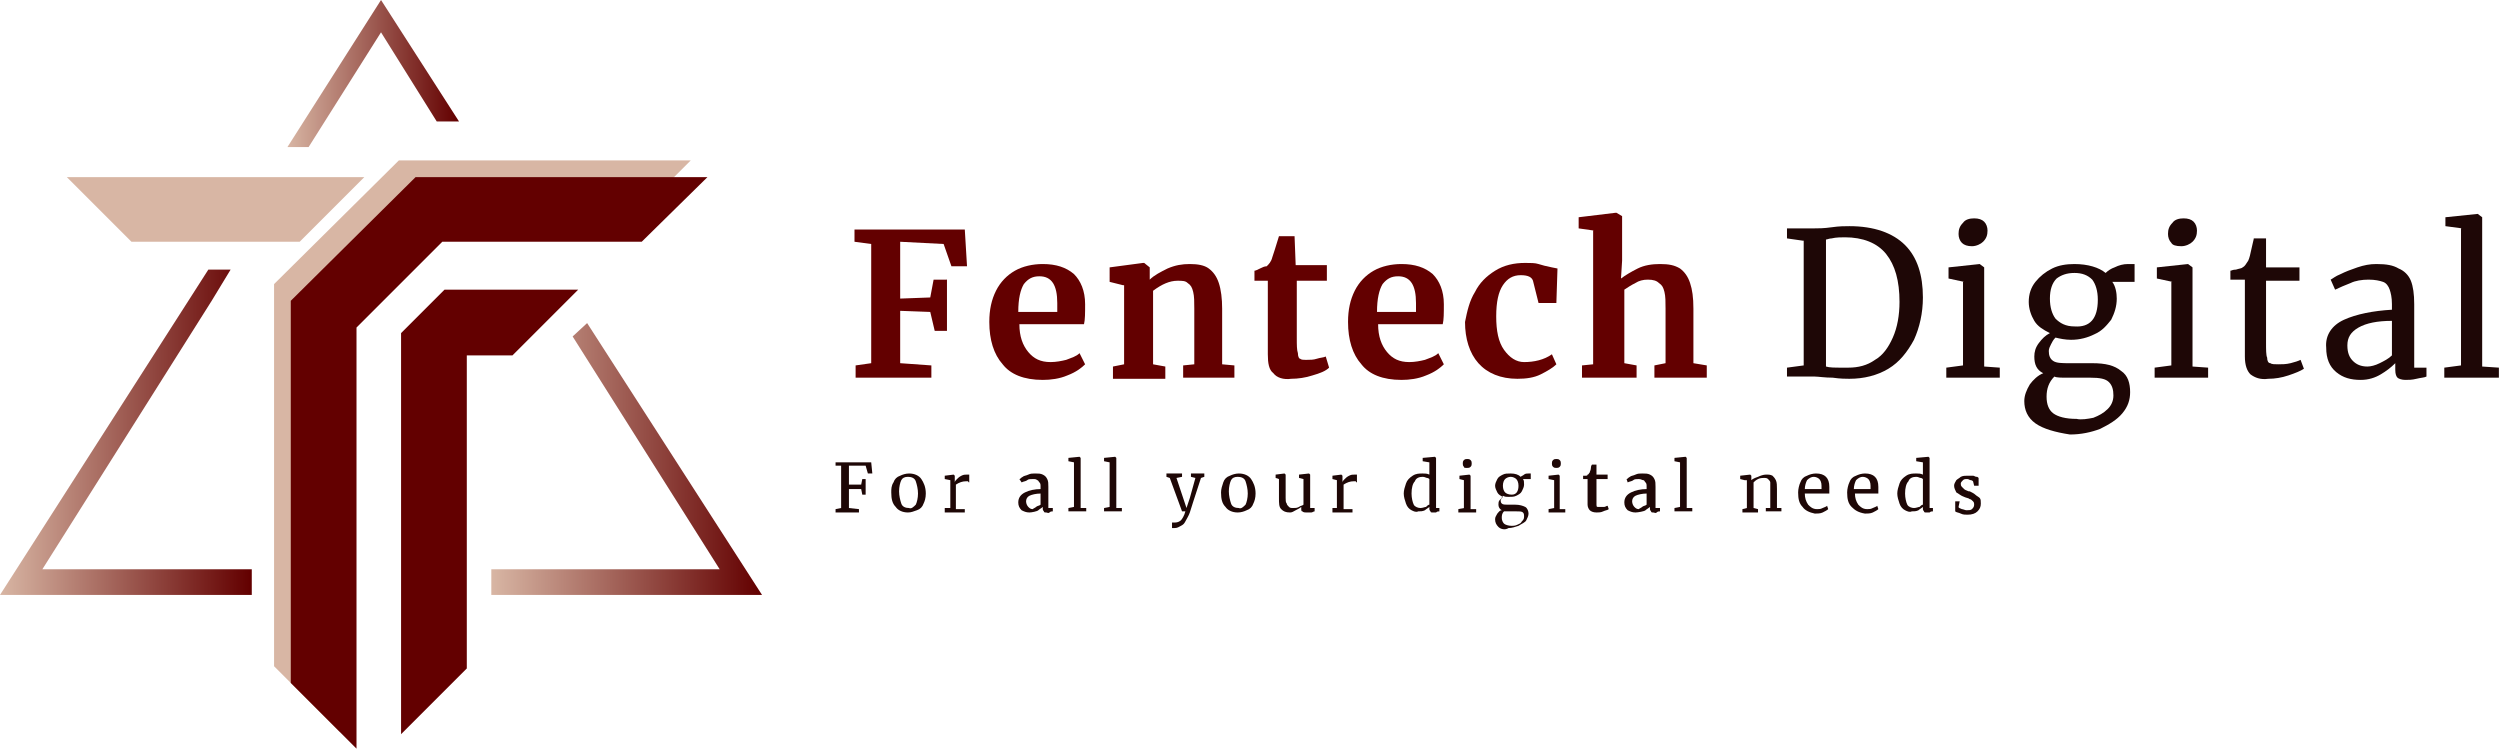 <?xml version="1.0" encoding="utf-8"?>
<!-- Generator: Adobe Illustrator 27.9.0, SVG Export Plug-In . SVG Version: 6.00 Build 0)  -->
<svg version="1.1" id="Layer_1" xmlns="http://www.w3.org/2000/svg" xmlns:xlink="http://www.w3.org/1999/xlink" x="0px" y="0px"
	 viewBox="0 0 224.4 67.2" style="enable-background:new 0 0 224.4 67.2;" xml:space="preserve">
<style type="text/css">
	.st0{fill:#D8B6A4;}
	.st1{fill:#630000;}
	.st2{fill:url(#SVGID_1_);}
	.st3{fill:url(#SVGID_00000062182408923445954060000004193407971231267247_);}
	.st4{fill:url(#SVGID_00000134225724691066805790000013095722301612137638_);}
	.st5{fill:#1E0706;}
</style>
<g>
	<g>
		<g>
			<polygon class="st0" points="6,15.9 11.8,21.7 26.9,21.7 32.7,15.9 			"/>
			<polygon class="st0" points="44.1,14.4 35.8,14.4 24.6,25.5 24.6,33.8 24.6,59.8 30.5,65.7 30.5,28 38.2,20.3 56.1,20.3 62,14.4 
							"/>
			<polygon class="st1" points="45.6,15.9 37.3,15.9 26.1,27 26.1,35.3 26.1,61.3 32,67.2 32,29.4 39.7,21.7 57.6,21.7 63.5,15.9 
							"/>
			<polygon class="st1" points="51.9,26 46,31.9 41.9,31.9 41.9,60 36,65.9 36,29.9 39.9,26 			"/>
			<g>
				<linearGradient id="SVGID_1_" gradientUnits="userSpaceOnUse" x1="25.752" y1="6.583" x2="41.181" y2="6.583">
					<stop  offset="0" style="stop-color:#D8B6A4"/>
					<stop  offset="0.994" style="stop-color:#630000"/>
				</linearGradient>
				<polygon class="st2" points="34.2,2.9 39.2,10.9 41.2,10.9 34.2,0 25.8,13.2 27.7,13.2 				"/>
				<g>
					
						<linearGradient id="SVGID_00000117664448618200856830000001812248485878697659_" gradientUnits="userSpaceOnUse" x1="44.109" y1="41.187" x2="68.353" y2="41.187">
						<stop  offset="0" style="stop-color:#D8B6A4"/>
						<stop  offset="0.994" style="stop-color:#630000"/>
					</linearGradient>
					<polygon style="fill:url(#SVGID_00000117664448618200856830000001812248485878697659_);" points="44.1,51.1 44.1,53.4 
						68.4,53.4 52.7,29 51.4,30.2 64.6,51.1 					"/>
					
						<linearGradient id="SVGID_00000040548927162807342540000012479905264567201934_" gradientUnits="userSpaceOnUse" x1="0" y1="38.828" x2="22.582" y2="38.828">
						<stop  offset="0" style="stop-color:#D8B6A4"/>
						<stop  offset="0.994" style="stop-color:#630000"/>
					</linearGradient>
					<polygon style="fill:url(#SVGID_00000040548927162807342540000012479905264567201934_);" points="22.6,51.1 3.8,51.1 19,27 
						20.7,24.2 18.7,24.2 17.1,26.7 0,53.4 22.6,53.4 					"/>
				</g>
			</g>
		</g>
	</g>
	<g>
		<path class="st1" d="M78.2,21.9l-1.5-0.2v-1.1h9.9l0.2,3.3h-1.4l-0.7-2l-3.9-0.2v5.1l2.7-0.1l0.3-1.6H85v4.6h-1.1L83.5,28
			l-2.7-0.1v4.7l2.8,0.2v1.1h-6.8v-1.1l1.4-0.2V21.9z"/>
		<path class="st1" d="M90,32.7c-0.8-0.9-1.2-2.2-1.2-3.8c0-1.1,0.2-2,0.6-2.8s1-1.4,1.7-1.8c0.7-0.4,1.6-0.6,2.5-0.6
			c1.2,0,2.1,0.3,2.8,0.9c0.6,0.6,1,1.5,1,2.7c0,0.8,0,1.4-0.1,1.8h-5.8c0,1.1,0.3,1.9,0.8,2.5c0.5,0.6,1.1,0.9,2,0.9
			c0.5,0,1-0.1,1.4-0.2c0.5-0.2,0.9-0.3,1.2-0.6l0.5,1c-0.3,0.3-0.8,0.7-1.6,1c-0.7,0.3-1.5,0.4-2.2,0.4
			C91.9,34.1,90.7,33.6,90,32.7z M94.9,28c0-0.3,0-0.6,0-0.8c0-1.6-0.5-2.4-1.6-2.4c-0.6,0-1,0.2-1.4,0.7c-0.3,0.5-0.5,1.3-0.5,2.5
			H94.9z"/>
		<path class="st1" d="M100.8,25.6l-1.2-0.3V24l3-0.4h0.1l0.5,0.4v0.7l0,0.4c0.4-0.4,1-0.7,1.6-1c0.7-0.3,1.3-0.4,2-0.4
			c0.7,0,1.3,0.1,1.7,0.4s0.7,0.7,0.9,1.3c0.2,0.6,0.3,1.4,0.3,2.3v5l1.1,0.1v1.1h-4.6v-1.1l1-0.1v-5c0-0.6,0-1.1-0.1-1.5
			c-0.1-0.4-0.2-0.6-0.5-0.8c-0.2-0.2-0.5-0.2-0.9-0.2c-0.7,0-1.4,0.3-2.2,0.9v6.6l1.1,0.2v1.1h-4.7v-1.1l1-0.2V25.6z"/>
		<path class="st1" d="M114.3,33.5c-0.4-0.3-0.5-0.9-0.5-1.7v-6.6h-1.2v-0.9c0.1,0,0.3-0.1,0.5-0.2s0.4-0.2,0.6-0.2
			c0.2-0.2,0.4-0.4,0.5-0.8c0.1-0.3,0.3-0.9,0.6-1.9h1.4l0.1,2.6h2.8v1.4h-2.7v5.1c0,0.7,0,1.1,0.1,1.4c0,0.3,0.1,0.5,0.2,0.5
			c0.1,0.1,0.3,0.1,0.6,0.1c0.3,0,0.6,0,0.9-0.1s0.6-0.1,0.8-0.2l0.3,1c-0.3,0.3-0.8,0.5-1.5,0.7c-0.6,0.2-1.3,0.3-1.9,0.3
			C115.2,34.1,114.6,33.9,114.3,33.5z"/>
		<path class="st1" d="M122.2,32.7c-0.8-0.9-1.2-2.2-1.2-3.8c0-1.1,0.2-2,0.6-2.8s1-1.4,1.7-1.8c0.7-0.4,1.6-0.6,2.5-0.6
			c1.2,0,2.1,0.3,2.8,0.9c0.6,0.6,1,1.5,1,2.7c0,0.8,0,1.4-0.1,1.8h-5.8c0,1.1,0.3,1.9,0.8,2.5c0.5,0.6,1.1,0.9,2,0.9
			c0.5,0,1-0.1,1.4-0.2c0.5-0.2,0.9-0.3,1.2-0.6l0.5,1c-0.3,0.3-0.8,0.7-1.6,1c-0.7,0.3-1.5,0.4-2.2,0.4
			C124.1,34.1,122.9,33.6,122.2,32.7z M127.1,28c0-0.3,0-0.6,0-0.8c0-1.6-0.5-2.4-1.6-2.4c-0.6,0-1,0.2-1.4,0.7
			c-0.3,0.5-0.5,1.3-0.5,2.5H127.1z"/>
		<path class="st1" d="M132.4,26.2c0.4-0.8,1-1.4,1.8-1.9c0.8-0.5,1.7-0.7,2.7-0.7c0.5,0,0.9,0,1.2,0.1c0.3,0.1,0.7,0.2,1.2,0.3
			l0.5,0.1l-0.1,3.1h-1.6l-0.5-2c-0.1-0.3-0.4-0.5-1.1-0.5c-0.7,0-1.2,0.3-1.6,0.9s-0.6,1.5-0.6,2.8c0,1.3,0.2,2.3,0.7,3
			c0.5,0.7,1.1,1.1,1.8,1.1c0.9,0,1.8-0.2,2.5-0.7l0.4,0.9c-0.3,0.3-0.8,0.6-1.4,0.9c-0.6,0.3-1.3,0.4-2.1,0.4
			c-1.5,0-2.7-0.5-3.5-1.4c-0.8-0.9-1.2-2.2-1.2-3.7C131.7,27.9,131.9,27,132.4,26.2z"/>
		<path class="st1" d="M143.1,20.7l-1.4-0.2v-1l3.3-0.4h0.1l0.5,0.3l0,4l-0.1,1.6c0.4-0.3,0.9-0.6,1.5-0.9c0.6-0.3,1.3-0.4,2-0.4
			c0.8,0,1.3,0.1,1.8,0.4c0.4,0.3,0.7,0.7,0.9,1.3c0.2,0.6,0.3,1.3,0.3,2.3v4.9l1.2,0.2v1.1h-4.7v-1.1l1-0.2v-4.9
			c0-0.6,0-1.1-0.1-1.5s-0.2-0.6-0.5-0.8c-0.2-0.2-0.5-0.3-1-0.3c-0.4,0-0.8,0.1-1.1,0.3c-0.4,0.2-0.7,0.4-1,0.6v6.6l1.1,0.2v1.1
			H142v-1.1l1-0.1V20.7z"/>
		<path class="st5" d="M161.8,21.6l-1.4-0.2v-0.9h2.4c0.4,0,0.9,0,1.6-0.1s1.2-0.1,1.6-0.1c2.2,0,3.9,0.6,5,1.7s1.6,2.7,1.6,4.7
			c0,1.4-0.3,2.7-0.8,3.8c-0.6,1.1-1.3,2-2.3,2.6c-1,0.6-2.2,0.9-3.5,0.9c-0.3,0-0.8,0-1.5-0.1c-0.7,0-1.3-0.1-1.6-0.1h-2.5V33
			l1.5-0.2V21.6z M165.4,33h0.5c0.9,0,1.7-0.2,2.4-0.7c0.7-0.4,1.2-1.1,1.6-2c0.4-0.9,0.6-2,0.6-3.2c0-1.9-0.4-3.3-1.2-4.3
			c-0.8-1-2.1-1.5-3.7-1.5c-0.3,0-0.8,0-1.2,0.1c-0.2,0-0.4,0.1-0.5,0.1v11.4C164.2,33,164.7,33,165.4,33z"/>
		<path class="st5" d="M176.3,25.3l-1.4-0.3v-1l2.8-0.3h0l0.4,0.3v8.9l1.4,0.1v0.9h-4.8V33l1.5-0.2V25.3z M176.1,21.8
			c-0.2-0.2-0.3-0.5-0.3-0.8c0-0.4,0.1-0.7,0.4-1c0.2-0.3,0.6-0.4,1-0.4s0.7,0.1,0.9,0.3c0.2,0.2,0.3,0.5,0.3,0.8
			c0,0.4-0.1,0.7-0.4,1c-0.2,0.2-0.6,0.4-1,0.4h0C176.6,22.1,176.3,22,176.1,21.8z"/>
		<path class="st5" d="M182.7,38c-0.7-0.5-1-1.2-1-2c0-0.5,0.2-1,0.5-1.5c0.3-0.4,0.7-0.8,1.2-1c-0.6-0.3-0.8-0.8-0.8-1.5
			c0-0.4,0.1-0.8,0.4-1.2c0.3-0.4,0.6-0.7,1-0.9c-0.6-0.3-1.1-0.6-1.4-1.1c-0.3-0.5-0.5-1.1-0.5-1.7c0-0.7,0.2-1.3,0.6-1.8
			c0.4-0.5,0.9-0.9,1.5-1.2c0.6-0.3,1.3-0.4,2-0.4c1.2,0,2.2,0.3,2.8,0.8c0.2-0.2,0.5-0.4,0.8-0.5c0.4-0.2,0.8-0.3,1.2-0.3h0.6v1.6
			h-2c0.3,0.4,0.4,1,0.4,1.5c0,0.7-0.2,1.3-0.5,1.9c-0.4,0.5-0.8,1-1.5,1.3c-0.6,0.3-1.3,0.5-2.1,0.5c-0.5,0-1-0.1-1.4-0.2
			c-0.2,0.2-0.3,0.4-0.4,0.6c-0.1,0.2-0.2,0.4-0.2,0.6c0,0.4,0.1,0.7,0.4,0.9s0.8,0.2,1.5,0.2h2c1.2,0,2,0.2,2.6,0.7
			c0.6,0.4,0.8,1.1,0.8,1.9c0,0.7-0.2,1.3-0.7,1.9c-0.5,0.6-1.2,1-2,1.4c-0.8,0.3-1.7,0.5-2.7,0.5C184.5,38.8,183.4,38.5,182.7,38z
			 M187.9,37.5c0.5-0.2,0.9-0.4,1.3-0.8c0.3-0.3,0.5-0.7,0.5-1.2c0-0.5-0.1-0.9-0.4-1.2s-0.8-0.4-1.7-0.4h-2.1c-0.5,0-0.9,0-1.1-0.1
			c-0.5,0.5-0.7,1.1-0.7,1.8c0,0.7,0.2,1.2,0.6,1.5c0.4,0.3,1.1,0.5,2.1,0.5C186.8,37.7,187.4,37.6,187.9,37.5z M188.3,26.9
			c0-0.8-0.2-1.4-0.5-1.8c-0.4-0.4-0.9-0.6-1.6-0.6c-0.7,0-1.2,0.2-1.6,0.5c-0.4,0.4-0.6,1-0.6,1.8c0,0.8,0.2,1.4,0.5,1.8
			c0.4,0.4,0.9,0.7,1.7,0.7C187.6,29.4,188.3,28.6,188.3,26.9z"/>
		<path class="st5" d="M195,25.3l-1.4-0.3v-1l2.8-0.3h0l0.4,0.3v8.9l1.4,0.1v0.9h-4.8V33l1.5-0.2V25.3z M194.9,21.8
			c-0.2-0.2-0.3-0.5-0.3-0.8c0-0.4,0.1-0.7,0.4-1c0.2-0.3,0.6-0.4,1-0.4s0.7,0.1,0.9,0.3c0.2,0.2,0.3,0.5,0.3,0.8
			c0,0.4-0.1,0.7-0.4,1c-0.2,0.2-0.6,0.4-1,0.4h0C195.3,22.1,195,22,194.9,21.8z"/>
		<path class="st5" d="M202,33.6c-0.3-0.3-0.5-0.8-0.5-1.6v-6.9h-1.3v-0.8c0.1,0,0.2-0.1,0.5-0.1c0.3-0.1,0.5-0.1,0.6-0.2
			c0.2-0.1,0.3-0.3,0.5-0.6c0.1-0.2,0.2-0.6,0.3-1.1s0.2-0.8,0.2-0.9h1.1l0,2.6h3v1.2h-3v5.5c0,0.7,0,1.2,0.1,1.4
			c0,0.3,0.1,0.5,0.3,0.5c0.1,0.1,0.4,0.1,0.7,0.1c0.3,0,0.7,0,1.1-0.1c0.4-0.1,0.7-0.2,0.9-0.3l0.3,0.8c-0.3,0.2-0.8,0.4-1.4,0.6
			c-0.6,0.2-1.2,0.3-1.8,0.3C202.9,34.1,202.4,33.9,202,33.6z"/>
		<path class="st5" d="M210.4,28.7c1.1-0.5,2.6-0.8,4.3-0.9v-0.5c0-0.6-0.1-1-0.2-1.3c-0.1-0.3-0.3-0.6-0.6-0.7
			c-0.3-0.1-0.7-0.2-1.3-0.2c-0.6,0-1.2,0.1-1.6,0.3c-0.5,0.2-1,0.4-1.4,0.6l-0.4-0.9c0.2-0.1,0.4-0.3,0.9-0.5
			c0.4-0.2,0.9-0.4,1.5-0.6c0.6-0.2,1.1-0.3,1.7-0.3c0.9,0,1.5,0.1,2,0.4c0.5,0.2,0.9,0.6,1.1,1.1c0.2,0.5,0.3,1.2,0.3,2.1V33h1.1
			v0.8c-0.2,0.1-0.5,0.1-0.9,0.2c-0.4,0.1-0.7,0.1-1,0.1c-0.3,0-0.6-0.1-0.7-0.2c-0.1-0.1-0.2-0.3-0.2-0.7v-0.6
			c-0.4,0.4-0.8,0.7-1.3,1c-0.5,0.3-1.1,0.5-1.8,0.5c-0.9,0-1.6-0.2-2.2-0.7c-0.6-0.5-0.9-1.2-0.9-2.2
			C208.7,30.1,209.3,29.2,210.4,28.7z M213.6,32.6c0.4-0.2,0.8-0.4,1.1-0.7v-3.1c-1.3,0-2.3,0.2-3,0.6c-0.7,0.4-1,0.9-1,1.6
			s0.2,1.1,0.5,1.4c0.3,0.3,0.7,0.5,1.3,0.5C212.8,32.9,213.2,32.8,213.6,32.6z"/>
		<path class="st5" d="M221,20.5l-1.5-0.2v-0.8l2.9-0.3h0l0.4,0.3v13.4l1.5,0.1v0.9h-4.9V33l1.5-0.2V20.5z"/>
	</g>
	<g>
		<path class="st5" d="M75.6,41.8L75,41.8v-0.3h3.2l0.1,1h-0.4l-0.2-0.7l-1.5,0v1.7l1.1,0l0.1-0.5h0.3v1.4h-0.3l-0.1-0.5l-1.1,0v1.7
			l0.9,0.1v0.3h-2.1v-0.3l0.5-0.1V41.8z"/>
		<path class="st5" d="M80.2,43.3c0.1-0.3,0.3-0.5,0.6-0.6c0.2-0.1,0.5-0.2,0.8-0.2c0.5,0,0.9,0.2,1.1,0.5s0.4,0.7,0.4,1.3
			c0,0.4-0.1,0.7-0.2,0.9c-0.1,0.3-0.3,0.5-0.6,0.6C82,45.9,81.8,46,81.5,46c-0.5,0-0.9-0.2-1.1-0.5c-0.3-0.3-0.4-0.7-0.4-1.3
			C80,43.9,80,43.6,80.2,43.3z M82.2,45.3c0.1-0.2,0.2-0.6,0.2-1c0-0.4-0.1-0.8-0.2-1.1c-0.1-0.3-0.4-0.4-0.7-0.4
			c-0.3,0-0.5,0.1-0.6,0.3c-0.1,0.2-0.2,0.6-0.2,1c0,0.4,0.1,0.8,0.2,1.1c0.1,0.3,0.4,0.4,0.7,0.4C81.8,45.7,82,45.5,82.2,45.3z"/>
		<path class="st5" d="M84.8,45.6l0.5,0v-2.5L84.8,43v-0.3l0.8-0.1h0l0.1,0.1v0.1l0,0.5h0c0-0.1,0.1-0.2,0.2-0.3
			c0.1-0.1,0.2-0.2,0.4-0.3c0.2-0.1,0.3-0.1,0.5-0.1c0.1,0,0.1,0,0.2,0v0.7c0,0-0.1,0-0.1-0.1c-0.1,0-0.1,0-0.2,0
			c-0.3,0-0.6,0.1-0.9,0.3v2.2l0.8,0v0.3h-1.8V45.6z"/>
		<path class="st5" d="M92,44.2c0.4-0.2,0.9-0.3,1.4-0.3v-0.2c0-0.2,0-0.3-0.1-0.4s-0.1-0.2-0.2-0.2C93,43,92.9,43,92.7,43
			c-0.2,0-0.4,0-0.5,0.1s-0.3,0.1-0.5,0.2L91.5,43c0.1,0,0.1-0.1,0.3-0.2c0.1-0.1,0.3-0.1,0.5-0.2s0.4-0.1,0.6-0.1
			c0.3,0,0.5,0,0.7,0.1c0.2,0.1,0.3,0.2,0.4,0.4c0.1,0.2,0.1,0.4,0.1,0.7v1.9h0.4v0.3c-0.1,0-0.2,0-0.3,0.1s-0.2,0-0.3,0
			c-0.1,0-0.2,0-0.2-0.1c0,0-0.1-0.1-0.1-0.2v-0.2c-0.1,0.1-0.3,0.2-0.4,0.3S92.6,46,92.4,46c-0.3,0-0.5-0.1-0.7-0.2
			c-0.2-0.2-0.3-0.4-0.3-0.7C91.4,44.7,91.6,44.4,92,44.2z M93,45.5c0.1-0.1,0.3-0.1,0.4-0.2v-1c-0.4,0-0.8,0.1-1,0.2
			c-0.2,0.1-0.3,0.3-0.3,0.5c0,0.2,0.1,0.4,0.2,0.5c0.1,0.1,0.2,0.2,0.4,0.2C92.8,45.6,92.9,45.6,93,45.5z"/>
		<path class="st5" d="M96.4,41.5l-0.5-0.1v-0.3l1-0.1h0l0.1,0.1v4.5l0.5,0v0.3h-1.6v-0.3l0.5-0.1V41.5z"/>
		<path class="st5" d="M99.6,41.5l-0.5-0.1v-0.3l1-0.1h0l0.1,0.1v4.5l0.5,0v0.3h-1.6v-0.3l0.5-0.1V41.5z"/>
		<path class="st5" d="M105.3,47.4c-0.1,0-0.1,0-0.1,0v-0.5c0,0,0.1,0,0.1,0c0.1,0,0.1,0,0.2,0c0.2,0,0.4-0.1,0.5-0.2
			c0.1-0.1,0.3-0.4,0.4-0.8h-0.3l-1.1-3l-0.3-0.1v-0.3h1.4v0.3l-0.5,0.1l0.6,1.8l0.3,0.9l0.3-0.9l0.5-1.8l-0.4-0.1v-0.3h1.2v0.3
			l-0.3,0.1c-0.6,1.8-0.9,2.8-1,3.1c-0.1,0.3-0.3,0.6-0.4,0.8s-0.2,0.3-0.4,0.4c-0.2,0.1-0.3,0.2-0.6,0.2
			C105.4,47.4,105.3,47.4,105.3,47.4z"/>
		<path class="st5" d="M109.8,43.3c0.1-0.3,0.3-0.5,0.6-0.6c0.2-0.1,0.5-0.2,0.8-0.2c0.5,0,0.9,0.2,1.1,0.5s0.4,0.7,0.4,1.3
			c0,0.4-0.1,0.7-0.2,0.9c-0.1,0.3-0.3,0.5-0.6,0.6c-0.2,0.1-0.5,0.2-0.8,0.2c-0.5,0-0.9-0.2-1.1-0.5c-0.3-0.3-0.4-0.7-0.4-1.3
			C109.6,43.9,109.7,43.6,109.8,43.3z M111.8,45.3c0.1-0.2,0.2-0.6,0.2-1c0-0.4-0.1-0.8-0.2-1.1c-0.1-0.3-0.4-0.4-0.7-0.4
			c-0.3,0-0.5,0.1-0.6,0.3c-0.1,0.2-0.2,0.6-0.2,1c0,0.4,0.1,0.8,0.2,1.1c0.1,0.3,0.4,0.4,0.7,0.4C111.4,45.7,111.6,45.5,111.8,45.3
			z"/>
		<path class="st5" d="M116.9,45.9c-0.1,0-0.1-0.1-0.1-0.2v-0.2c-0.1,0.1-0.3,0.2-0.5,0.3S116,46,115.8,46c-0.4,0-0.6-0.1-0.8-0.3
			c-0.2-0.2-0.2-0.5-0.2-1V43l-0.3-0.1v-0.3l0.8-0.1h0l0.1,0.1v2.1c0,0.2,0,0.4,0.1,0.5c0,0.1,0.1,0.2,0.2,0.3s0.2,0.1,0.4,0.1
			c0.2,0,0.3,0,0.5-0.1c0.1-0.1,0.3-0.1,0.4-0.2V43l-0.4-0.1v-0.3l0.9-0.1h0l0.1,0.1v3h0.4l0,0.3c-0.1,0-0.2,0.1-0.3,0.1
			c-0.1,0-0.2,0-0.3,0C117.1,46,117,46,116.9,45.9z"/>
		<path class="st5" d="M119.5,45.6l0.5,0v-2.5l-0.4-0.1v-0.3l0.8-0.1h0l0.1,0.1v0.1l0,0.5h0c0-0.1,0.1-0.2,0.2-0.3
			c0.1-0.1,0.2-0.2,0.4-0.3c0.2-0.1,0.3-0.1,0.5-0.1c0.1,0,0.1,0,0.2,0v0.7c0,0-0.1,0-0.1-0.1c-0.1,0-0.1,0-0.2,0
			c-0.3,0-0.6,0.1-0.9,0.3v2.2l0.8,0v0.3h-1.8V45.6z"/>
		<path class="st5" d="M126.7,45.8c-0.2-0.1-0.4-0.3-0.5-0.6s-0.2-0.6-0.2-0.9c0-0.3,0.1-0.6,0.2-0.9c0.1-0.3,0.3-0.5,0.6-0.7
			c0.3-0.2,0.6-0.2,0.9-0.2c0.2,0,0.4,0,0.6,0.1v-1.1l-0.6-0.1v-0.3l1.1-0.1h0l0.1,0.1v4.5h0.3v0.3c-0.1,0-0.2,0-0.3,0.1
			c-0.1,0-0.2,0-0.3,0c-0.1,0-0.2,0-0.2-0.1c0,0-0.1-0.1-0.1-0.2v-0.2c-0.1,0.1-0.3,0.2-0.4,0.3c-0.2,0.1-0.4,0.1-0.6,0.1
			C127.1,46,126.9,45.9,126.7,45.8z M128,45.5c0.1-0.1,0.2-0.2,0.3-0.2V43c0,0-0.1-0.1-0.2-0.1c-0.1,0-0.2-0.1-0.4-0.1
			c-0.3,0-0.6,0.1-0.7,0.4c-0.2,0.2-0.3,0.6-0.3,1.1c0,0.4,0.1,0.8,0.2,1s0.4,0.3,0.6,0.3C127.7,45.6,127.9,45.5,128,45.5z"/>
		<path class="st5" d="M131.4,43.1L131,43v-0.3l0.9-0.1h0l0.1,0.1v3l0.5,0v0.3h-1.6v-0.3l0.5-0.1V43.1z M131.4,41.9
			c-0.1-0.1-0.1-0.2-0.1-0.3c0-0.1,0-0.2,0.1-0.3s0.2-0.1,0.3-0.1c0.1,0,0.2,0,0.3,0.1c0.1,0.1,0.1,0.2,0.1,0.3c0,0.1,0,0.2-0.1,0.3
			c-0.1,0.1-0.2,0.1-0.3,0.1h0C131.5,42,131.4,42,131.4,41.9z"/>
		<path class="st5" d="M134.5,47.3c-0.2-0.2-0.3-0.4-0.3-0.7c0-0.2,0.1-0.3,0.2-0.5c0.1-0.1,0.2-0.3,0.4-0.3
			c-0.2-0.1-0.3-0.3-0.3-0.5c0-0.1,0-0.3,0.1-0.4s0.2-0.2,0.3-0.3c-0.2-0.1-0.4-0.2-0.5-0.4c-0.1-0.2-0.2-0.4-0.2-0.6
			c0-0.2,0.1-0.4,0.2-0.6c0.1-0.2,0.3-0.3,0.5-0.4c0.2-0.1,0.4-0.1,0.7-0.1c0.4,0,0.7,0.1,0.9,0.3c0.1-0.1,0.2-0.1,0.3-0.2
			c0.1-0.1,0.3-0.1,0.4-0.1h0.2V43h-0.7c0.1,0.1,0.1,0.3,0.1,0.5c0,0.2-0.1,0.4-0.2,0.6s-0.3,0.3-0.5,0.4c-0.2,0.1-0.4,0.1-0.7,0.1
			c-0.2,0-0.3,0-0.5-0.1c-0.1,0.1-0.1,0.1-0.1,0.2c0,0.1-0.1,0.1-0.1,0.2c0,0.1,0,0.2,0.1,0.3c0.1,0.1,0.3,0.1,0.5,0.1h0.7
			c0.4,0,0.7,0.1,0.9,0.2c0.2,0.1,0.3,0.4,0.3,0.6c0,0.2-0.1,0.4-0.2,0.6s-0.4,0.3-0.7,0.5c-0.3,0.1-0.6,0.2-0.9,0.2
			C135.1,47.6,134.7,47.5,134.5,47.3z M136.2,47.1c0.2-0.1,0.3-0.1,0.4-0.3c0.1-0.1,0.2-0.2,0.2-0.4c0-0.2,0-0.3-0.1-0.4
			s-0.3-0.1-0.6-0.1h-0.7c-0.2,0-0.3,0-0.4,0c-0.2,0.2-0.2,0.4-0.2,0.6s0.1,0.4,0.2,0.5c0.1,0.1,0.4,0.2,0.7,0.2
			C135.8,47.2,136,47.2,136.2,47.1z M136.3,43.6c0-0.3-0.1-0.5-0.2-0.6s-0.3-0.2-0.5-0.2c-0.2,0-0.4,0.1-0.5,0.2s-0.2,0.3-0.2,0.6
			c0,0.3,0.1,0.5,0.2,0.6c0.1,0.1,0.3,0.2,0.6,0.2C136.1,44.4,136.3,44.1,136.3,43.6z"/>
		<path class="st5" d="M139.5,43.1L139,43v-0.3l0.9-0.1h0l0.1,0.1v3l0.5,0v0.3H139v-0.3l0.5-0.1V43.1z M139.4,41.9
			c-0.1-0.1-0.1-0.2-0.1-0.3c0-0.1,0-0.2,0.1-0.3s0.2-0.1,0.3-0.1c0.1,0,0.2,0,0.3,0.1c0.1,0.1,0.1,0.2,0.1,0.3c0,0.1,0,0.2-0.1,0.3
			c-0.1,0.1-0.2,0.1-0.3,0.1h0C139.6,42,139.5,42,139.4,41.9z"/>
		<path class="st5" d="M142.7,45.8c-0.1-0.1-0.2-0.3-0.2-0.5V43h-0.4v-0.3c0,0,0.1,0,0.2,0c0.1,0,0.2,0,0.2-0.1
			c0.1,0,0.1-0.1,0.2-0.2c0-0.1,0.1-0.2,0.1-0.4s0.1-0.3,0.1-0.3h0.4l0,0.9h1V43h-1v1.8c0,0.2,0,0.4,0,0.5c0,0.1,0,0.2,0.1,0.2
			c0,0,0.1,0,0.2,0c0.1,0,0.2,0,0.4,0c0.1,0,0.2-0.1,0.3-0.1l0.1,0.3c-0.1,0.1-0.3,0.1-0.5,0.2s-0.4,0.1-0.6,0.1
			C143,46,142.8,45.9,142.7,45.8z"/>
		<path class="st5" d="M146.4,44.2c0.4-0.2,0.9-0.3,1.4-0.3v-0.2c0-0.2,0-0.3-0.1-0.4s-0.1-0.2-0.2-0.2c-0.1,0-0.2-0.1-0.4-0.1
			c-0.2,0-0.4,0-0.5,0.1s-0.3,0.1-0.5,0.2l-0.1-0.3c0.1,0,0.1-0.1,0.3-0.2c0.1-0.1,0.3-0.1,0.5-0.2s0.4-0.1,0.6-0.1
			c0.3,0,0.5,0,0.7,0.1c0.2,0.1,0.3,0.2,0.4,0.4c0.1,0.2,0.1,0.4,0.1,0.7v1.9h0.4v0.3c-0.1,0-0.2,0-0.3,0.1s-0.2,0-0.3,0
			c-0.1,0-0.2,0-0.2-0.1c0,0-0.1-0.1-0.1-0.2v-0.2c-0.1,0.1-0.3,0.2-0.4,0.3S147,46,146.8,46c-0.3,0-0.5-0.1-0.7-0.2
			c-0.2-0.2-0.3-0.4-0.3-0.7C145.8,44.7,146,44.4,146.4,44.2z M147.4,45.5c0.1-0.1,0.3-0.1,0.4-0.2v-1c-0.4,0-0.8,0.1-1,0.2
			c-0.2,0.1-0.3,0.3-0.3,0.5c0,0.2,0.1,0.4,0.2,0.5c0.1,0.1,0.2,0.2,0.4,0.2C147.2,45.6,147.3,45.6,147.4,45.5z"/>
		<path class="st5" d="M150.8,41.5l-0.5-0.1v-0.3l1-0.1h0l0.1,0.1v4.5l0.5,0v0.3h-1.6v-0.3l0.5-0.1V41.5z"/>
		<path class="st5" d="M156.6,43.1l-0.4-0.1v-0.3l0.9-0.1h0l0.1,0.1v0.3l0,0.1c0.1-0.1,0.3-0.2,0.6-0.3c0.2-0.1,0.5-0.2,0.7-0.2
			c0.3,0,0.4,0,0.6,0.1c0.1,0.1,0.2,0.2,0.3,0.4c0.1,0.2,0.1,0.5,0.1,0.8v1.7l0.4,0v0.3h-1.4v-0.3l0.4,0v-1.7c0-0.2,0-0.4,0-0.6
			c0-0.1-0.1-0.2-0.2-0.3c-0.1-0.1-0.2-0.1-0.4-0.1c-0.1,0-0.3,0-0.5,0.1c-0.2,0.1-0.3,0.2-0.4,0.3v2.3l0.4,0.1v0.3h-1.4v-0.3
			l0.4-0.1V43.1z"/>
		<path class="st5" d="M161.8,45.5c-0.3-0.3-0.4-0.7-0.4-1.3c0-0.3,0.1-0.7,0.2-0.9c0.1-0.3,0.3-0.5,0.6-0.6
			c0.2-0.1,0.5-0.2,0.8-0.2c0.4,0,0.7,0.1,0.9,0.3c0.2,0.2,0.3,0.5,0.3,0.9c0,0.2,0,0.4,0,0.6H162c0,0.4,0.1,0.7,0.3,1
			c0.2,0.2,0.4,0.4,0.8,0.4c0.2,0,0.3,0,0.5-0.1c0.2-0.1,0.3-0.1,0.4-0.2l0.1,0.3c-0.1,0.1-0.3,0.2-0.5,0.3
			c-0.2,0.1-0.5,0.1-0.7,0.1C162.4,46,162,45.8,161.8,45.5z M163.5,43.9c0-0.1,0-0.2,0-0.3c0-0.3-0.1-0.5-0.2-0.6s-0.3-0.2-0.5-0.2
			c-0.2,0-0.4,0.1-0.6,0.3c-0.1,0.2-0.2,0.5-0.2,0.8H163.5z"/>
		<path class="st5" d="M166.2,45.5c-0.3-0.3-0.4-0.7-0.4-1.3c0-0.3,0.1-0.7,0.2-0.9c0.1-0.3,0.3-0.5,0.6-0.6
			c0.2-0.1,0.5-0.2,0.8-0.2c0.4,0,0.7,0.1,0.9,0.3c0.2,0.2,0.3,0.5,0.3,0.9c0,0.2,0,0.4,0,0.6h-2.1c0,0.4,0.1,0.7,0.3,1
			c0.2,0.2,0.4,0.4,0.8,0.4c0.2,0,0.3,0,0.5-0.1c0.2-0.1,0.3-0.1,0.4-0.2l0.1,0.3c-0.1,0.1-0.3,0.2-0.5,0.3
			c-0.2,0.1-0.5,0.1-0.7,0.1C166.8,46,166.5,45.8,166.2,45.5z M167.9,43.9c0-0.1,0-0.2,0-0.3c0-0.3-0.1-0.5-0.2-0.6
			s-0.3-0.2-0.5-0.2c-0.2,0-0.4,0.1-0.6,0.3c-0.1,0.2-0.2,0.5-0.2,0.8H167.9z"/>
		<path class="st5" d="M171,45.8c-0.2-0.1-0.4-0.3-0.5-0.6s-0.2-0.6-0.2-0.9c0-0.3,0.1-0.6,0.2-0.9c0.1-0.3,0.3-0.5,0.6-0.7
			c0.3-0.2,0.6-0.2,0.9-0.2c0.2,0,0.4,0,0.6,0.1v-1.1l-0.6-0.1v-0.3l1.1-0.1h0l0.1,0.1v4.5h0.3v0.3c-0.1,0-0.2,0-0.3,0.1
			c-0.1,0-0.2,0-0.3,0c-0.1,0-0.2,0-0.2-0.1c0,0-0.1-0.1-0.1-0.2v-0.2c-0.1,0.1-0.3,0.2-0.4,0.3c-0.2,0.1-0.4,0.1-0.6,0.1
			C171.4,46,171.2,45.9,171,45.8z M172.3,45.5c0.1-0.1,0.2-0.2,0.3-0.2V43c0,0-0.1-0.1-0.2-0.1c-0.1,0-0.2-0.1-0.4-0.1
			c-0.3,0-0.6,0.1-0.7,0.4c-0.2,0.2-0.3,0.6-0.3,1.1c0,0.4,0.1,0.8,0.2,1s0.4,0.3,0.6,0.3C172,45.6,172.2,45.5,172.3,45.5z"/>
		<path class="st5" d="M175.8,45.5c0,0.1,0.1,0.1,0.3,0.2c0.1,0,0.3,0.1,0.4,0.1c0.2,0,0.4,0,0.5-0.1s0.2-0.2,0.2-0.4
			c0-0.1,0-0.2-0.1-0.3c-0.1-0.1-0.2-0.2-0.3-0.2c-0.1-0.1-0.3-0.1-0.5-0.2c-0.3-0.1-0.5-0.3-0.7-0.4c-0.1-0.2-0.2-0.4-0.2-0.6
			c0-0.2,0.1-0.3,0.2-0.5c0.1-0.1,0.3-0.2,0.4-0.3c0.2-0.1,0.4-0.1,0.6-0.1c0.2,0,0.3,0,0.5,0c0.1,0,0.2,0.1,0.3,0.1s0.1,0,0.2,0.1
			v0.7h-0.4l-0.1-0.4c0,0-0.1-0.1-0.2-0.1c-0.1,0-0.2-0.1-0.3-0.1c-0.2,0-0.3,0-0.4,0.1c-0.1,0.1-0.2,0.2-0.2,0.3
			c0,0.1,0,0.2,0.1,0.3c0.1,0.1,0.1,0.1,0.2,0.2s0.2,0.1,0.4,0.2l0.1,0c0.2,0.1,0.4,0.2,0.5,0.3c0.1,0.1,0.3,0.2,0.4,0.3
			s0.1,0.3,0.1,0.5c0,0.3-0.1,0.5-0.3,0.7c-0.2,0.2-0.5,0.3-0.9,0.3c-0.2,0-0.4,0-0.6-0.1c-0.2-0.1-0.4-0.1-0.5-0.2V45h0.4
			L175.8,45.5z"/>
	</g>
</g>
</svg>
